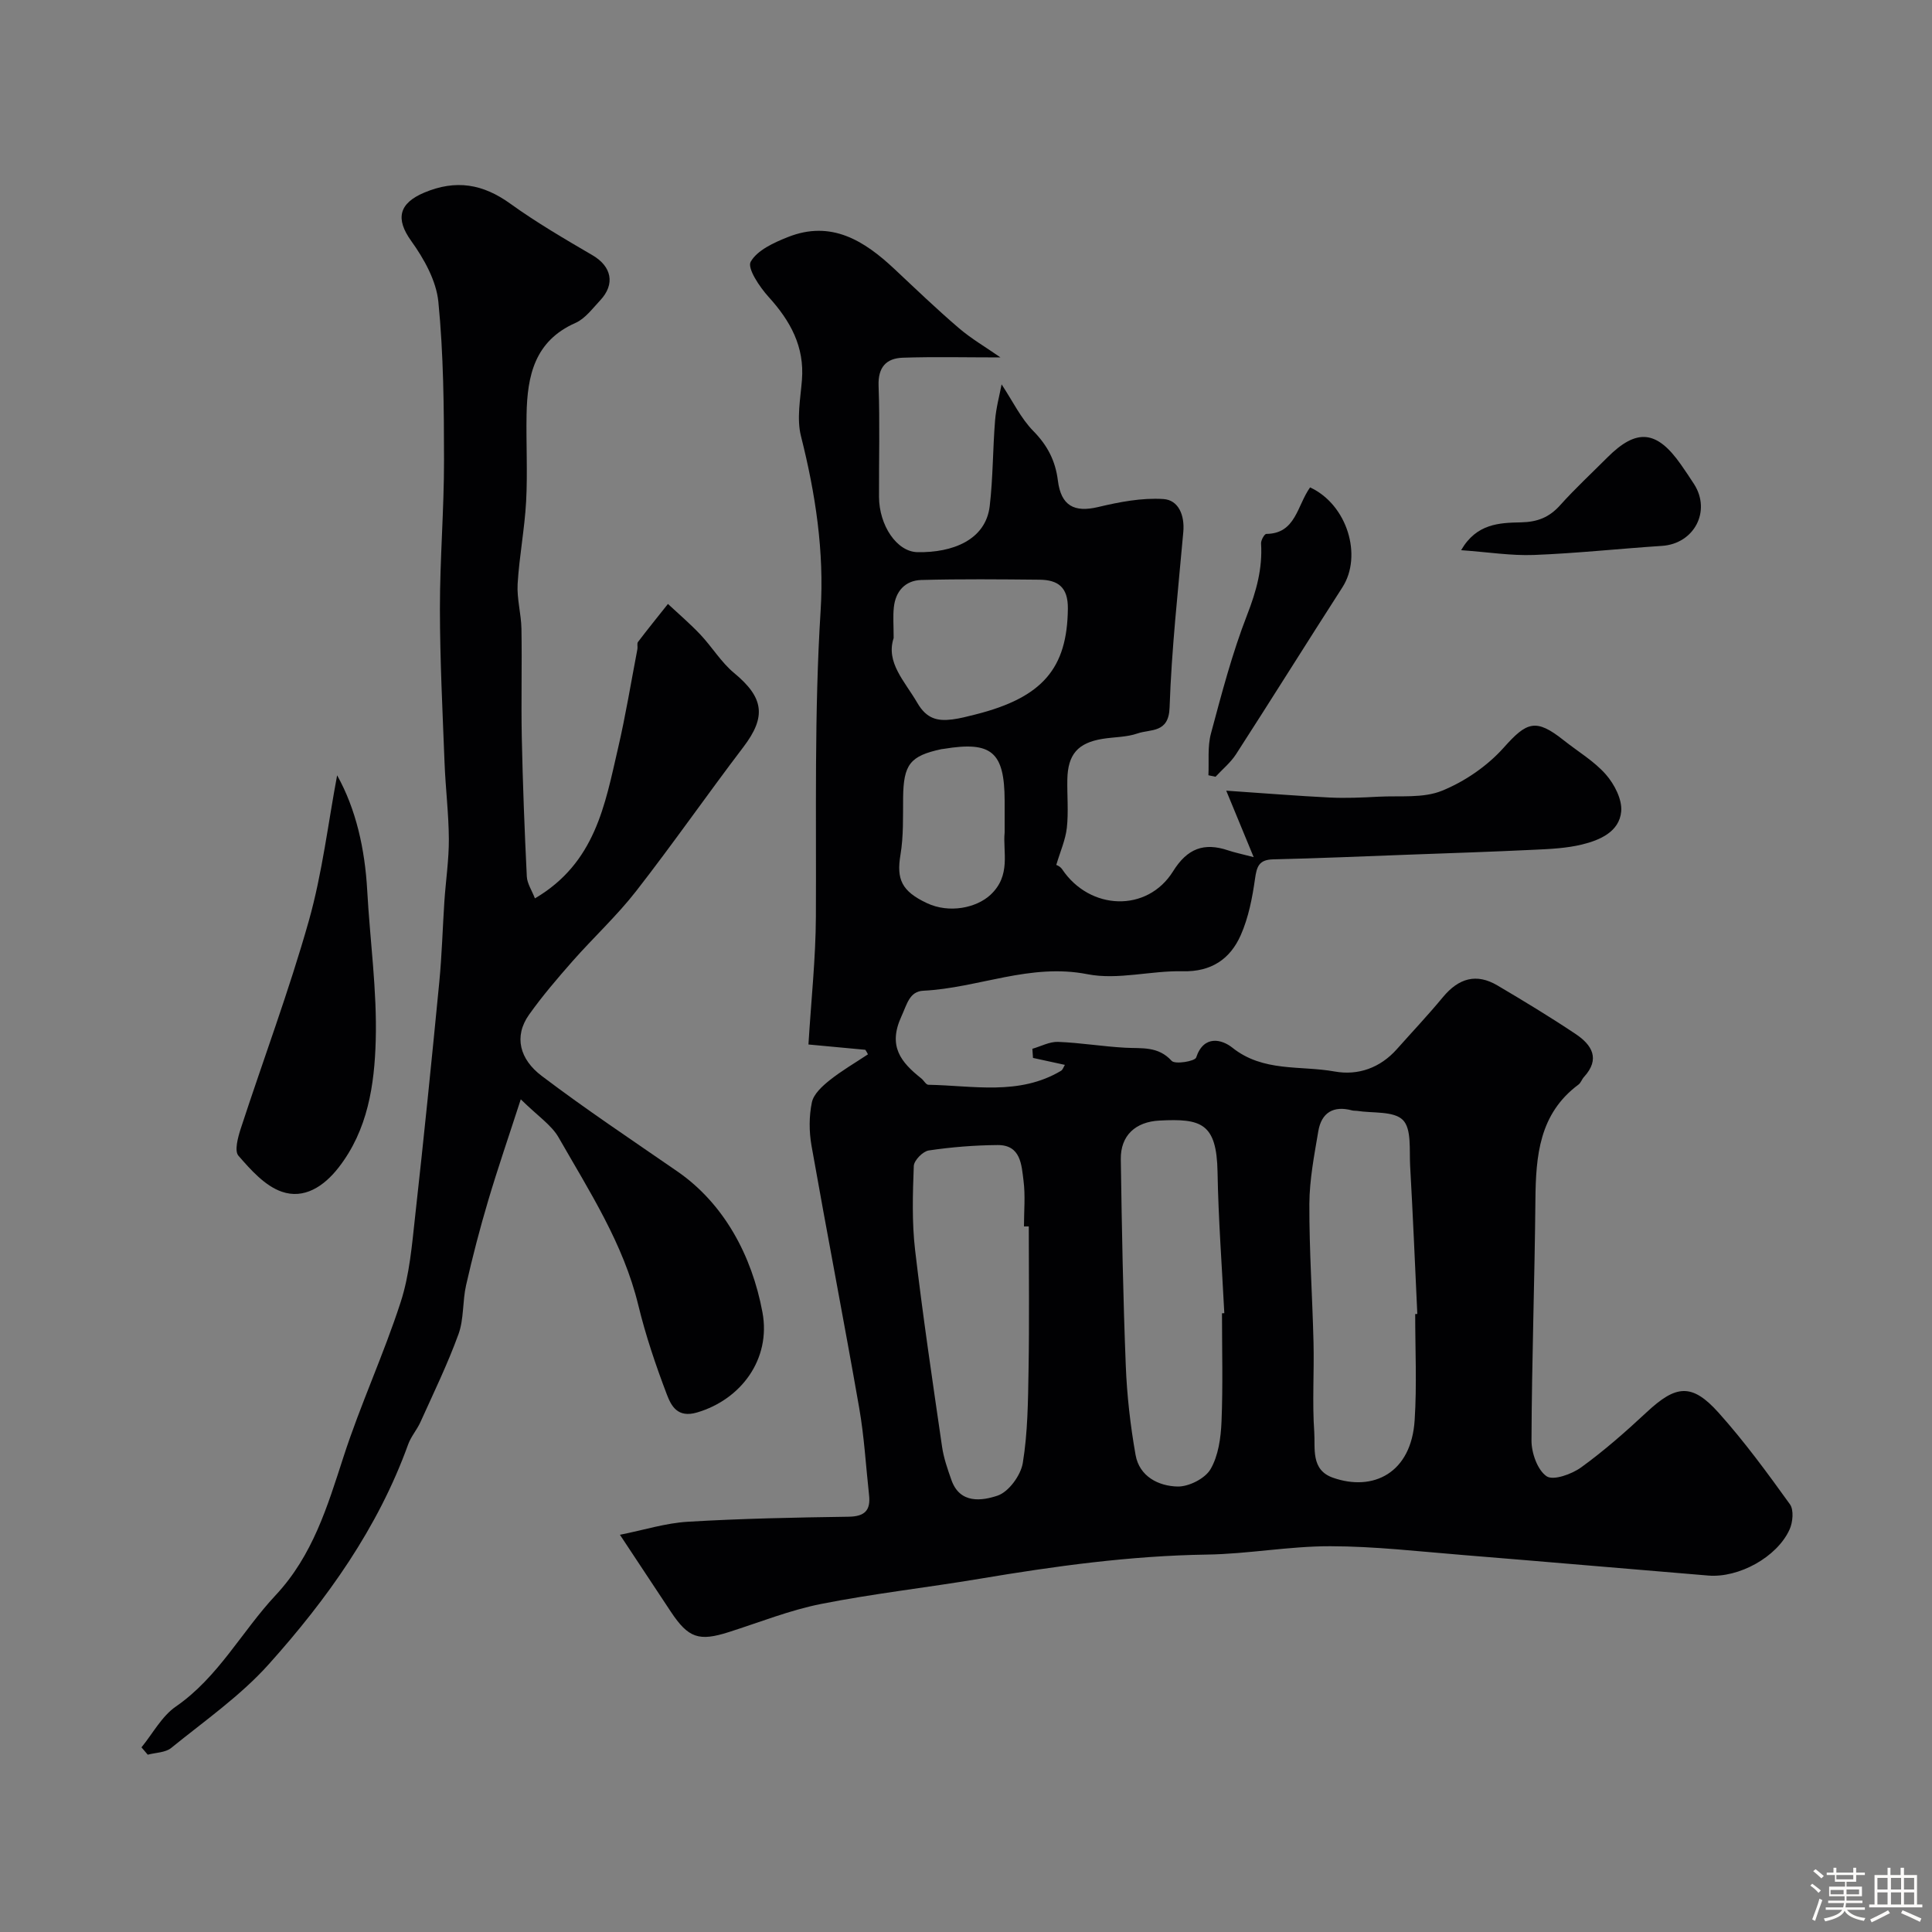 <svg enable-background="new 0 0 400 400" viewBox="0 0 400 400" xmlns="http://www.w3.org/2000/svg"><rect x="0" y="0" width="400" height="400" fill="#808080" stroke="none"/><path d="m374.8 390.4.4-.4c.7.5 1.3 1 1.8 1.4l-.5.5c-.5-.6-1.1-1.1-1.7-1.5zm1 7.3-.6-.3c.5-1.4 1.1-2.8 1.5-4.3.2.1.4.2.6.3-.5 1.3-1 2.8-1.5 4.3zm-.4-10.3.5-.4c.4.3 1 .8 1.7 1.4l-.5.5c-.5-.5-1.1-1-1.7-1.5zm2.5.3h1.7v-1h.6v1h3.5v-1h.6v1h1.8v.5h-1.8v1.4h-2v1h3.2v2h-3.2v.9h3.3v.5h-3.4c0 .3-.1.6-.1.9h4v.5h-3.7c.7.9 1.9 1.5 3.8 1.7-.1.2-.2.4-.3.6-2.1-.4-3.5-1.1-4-2.1-.4 1-1.8 1.7-4 2.2-.1-.2-.2-.4-.3-.6 2.1-.4 3.4-1 3.8-1.8h-3.4v-.5h3.6c.1-.3.1-.6.2-.9h-3.3v-.5h3.4c0-.3 0-.6 0-.9h-3.2v-2h3.3v-1h-2.1v-1.4h-1.7v-.5zm1.1 3.5v1h2.7c0-.3 0-.4 0-.4 0-.1 0-.2 0-.2 0-.1 0-.2 0-.3h-2.7zm1.2-3v.9h3.5v-.9zm4.7 3h-2.6v.6.4h2.6z" fill="#fcfbfa"/><path d="m393.6 386.7h.6v1.5h2.7v6.1h1.1v.6h-11v-.6h1.1v-6.1h2.7v-1.5h.6v1.5h2.1v-1.5zm-2.7 8.8.4.6c-1.2.6-2.5 1.3-3.8 1.9-.1-.2-.2-.4-.3-.6 1.2-.6 2.5-1.2 3.7-1.9zm-2.2-6.7v2.4h2.1v-2.4zm0 3v2.5h2.1v-2.5zm2.8-3v2.4h2.1v-2.4zm0 3v2.5h2.1v-2.5zm6 6.1c-1.4-.7-2.7-1.3-3.9-1.8l.3-.6c1.5.6 2.7 1.2 3.9 1.7zm-1.2-9.1h-2.1v2.4h2.1zm-2.1 3v2.5h2.1v-2.5z" fill="#fcfbfa"/><g fill="#010103"><path d="m179.16 217.35c-4-.37-8-.75-11.78-1.1.58-9.4 1.5-17.91 1.54-26.42.11-21.14-.35-42.26.98-63.39.77-12.21-1.06-24.24-4.07-36.15-.91-3.62-.11-7.73.2-11.59.56-6.95-2.4-12.27-6.91-17.24-1.85-2.04-4.45-5.92-3.7-7.26 1.36-2.41 4.82-3.97 7.71-5.12 8.97-3.56 15.79.74 22.06 6.62 4.39 4.12 8.74 8.3 13.31 12.21 2.61 2.24 5.63 3.99 8.64 6.09-7.16 0-13.7-.16-20.23.06-3.42.12-5.15 1.96-5.01 5.82.28 7.65.06 15.33.09 22.99.02 5.86 3.65 11.38 7.98 11.45 7.23.13 14.11-2.51 14.94-9.54.69-5.88.63-11.84 1.11-17.74.21-2.63.93-5.22 1.35-7.46 2.33 3.52 3.99 7.04 6.57 9.66 2.93 2.98 4.57 6.16 5.08 10.23.65 5.27 3.41 6.67 8.32 5.51 4.41-1.05 9.06-1.95 13.53-1.66 3.13.2 4.43 3.36 4.12 6.82-1.08 12.11-2.43 24.22-2.84 36.36-.18 5.36-3.94 4.41-6.63 5.35-2.27.79-4.83.73-7.24 1.12-5.12.83-7.2 3.21-7.3 8.42-.06 3.33.26 6.7-.1 9.99-.28 2.51-1.37 4.92-2.2 7.73-.25-.16.76.16 1.22.85 5.73 8.57 17.64 9.01 22.98.42 2.94-4.72 6.39-6 11.39-4.32 1.33.45 2.72.73 5.29 1.4-2.02-4.9-3.61-8.75-5.68-13.76 8.01.54 14.7 1.09 21.4 1.42 3.35.16 6.73.01 10.09-.17 4.44-.24 9.27.36 13.19-1.24 4.73-1.92 9.39-5.13 12.78-8.93 4.76-5.34 6.63-6.11 12.4-1.52 2.94 2.34 6.3 4.31 8.74 7.09 1.77 2.02 3.41 5.2 3.17 7.68-.4 4.19-4.42 5.92-8.13 6.82-3.18.77-6.54.93-9.83 1.08-8.76.42-17.53.71-26.3 1.03-9.27.34-18.53.75-27.8.96-2.91.07-3.39 1.45-3.75 4.01-.56 3.97-1.35 8.05-2.96 11.69-2.18 4.92-6.07 7.61-11.99 7.47-6.59-.16-13.45 1.85-19.74.61-11.89-2.34-22.62 2.86-33.99 3.42-2.87.14-3.36 2.77-4.54 5.33-2.83 6.17-.09 9.48 4.13 12.83.52.41.96 1.3 1.45 1.31 9.27.16 18.77 2.29 27.47-2.89.37-.22.53-.79.8-1.23-2.26-.49-4.43-.97-6.6-1.44-.04-.63-.09-1.26-.13-1.89 1.78-.51 3.58-1.5 5.33-1.43 4.64.18 9.25.96 13.89 1.21 3.44.19 6.81-.37 9.62 2.72.7.77 4.81.09 5.07-.69 1.59-4.8 5.39-3.72 7.47-2.06 6.41 5.13 14.09 3.67 21.19 4.95 4.87.88 9.44-.74 12.9-4.63 3.18-3.58 6.47-7.06 9.52-10.75 3.3-3.98 6.97-4.99 11.29-2.44 5.47 3.23 10.92 6.53 16.2 10.06 3.34 2.23 5.17 5.14 1.73 8.89-.44.48-.65 1.21-1.14 1.58-8.15 6.05-8.83 14.77-8.92 23.9-.15 16.6-.75 33.2-.81 49.79-.01 2.57 1.23 6.1 3.12 7.4 1.38.95 5.22-.42 7.18-1.85 4.78-3.46 9.24-7.4 13.57-11.43 6.05-5.64 9.34-6.03 14.86.12 5.34 5.96 10.1 12.46 14.78 18.97.83 1.16.6 3.73-.08 5.22-2.6 5.73-10.53 10.06-16.85 9.53-16.88-1.4-33.75-2.87-50.64-4.24-9.19-.74-18.39-1.82-27.59-1.83-8.53-.02-17.05 1.61-25.59 1.73-15.85.24-31.45 2.39-47.03 5.01-10.92 1.83-21.96 3.06-32.81 5.21-6.5 1.29-12.77 3.81-19.12 5.83-6.18 1.97-8.36 1.24-11.99-4.22-3.25-4.89-6.48-9.8-10.54-15.93 4.93-.98 9.47-2.43 14.07-2.7 11.08-.66 22.19-.88 33.29-1.04 3.33-.05 4.57-1.32 4.22-4.47-.66-6.02-1-12.09-2.04-18.04-3.17-18.13-6.68-36.21-9.88-54.33-.51-2.91-.52-6.08.08-8.95.36-1.72 2.15-3.36 3.67-4.57 2.49-1.99 5.28-3.6 7.94-5.37-.12-.28-.33-.61-.54-.94zm113.84 54.71c.15-.01.3-.01.44-.02-.48-10.24-.91-20.48-1.49-30.72-.18-3.26.33-7.6-1.5-9.44-1.9-1.9-6.24-1.37-9.52-1.89-.33-.05-.68 0-.99-.09-3.87-1.05-6.35.46-7 4.31-.84 4.97-1.82 10.01-1.85 15.02-.04 9.58.63 19.16.86 28.75.15 6.15-.28 12.33.15 18.45.24 3.4-.77 7.88 3.86 9.51 8.31 2.93 16.25-.93 16.93-11.94.47-7.28.11-14.62.11-21.94zm-40-.16c.16-.01.32-.01.48-.02-.49-9.74-1.23-19.47-1.4-29.21-.18-10.2-3.42-11.11-12.01-10.67-4.97.25-8.09 3.08-8.02 8.02.21 14.24.47 28.48 1.03 42.71.24 6.19.95 12.41 2.03 18.51.79 4.44 4.73 6.44 8.69 6.53 2.32.05 5.68-1.64 6.82-3.58 1.63-2.78 2.14-6.49 2.28-9.83.31-7.49.1-14.98.1-22.46zm-40-17.98c-.33 0-.67 0-1 0 0-3.16.31-6.36-.09-9.47-.42-3.28-.55-7.42-5.38-7.38-4.76.04-9.54.42-14.24 1.12-1.22.18-3.06 2.06-3.1 3.22-.22 5.79-.4 11.65.27 17.39 1.59 13.6 3.61 27.16 5.58 40.71.34 2.36 1.15 4.67 1.95 6.93 1.76 4.99 6.36 4.28 9.53 3.22 2.31-.77 4.82-4.2 5.24-6.77 1.03-6.31 1.08-12.8 1.19-19.22.17-9.92.05-19.83.05-29.75zm-27.98-121.82c-1.66 5.07 2.26 8.88 4.9 13.42 1.91 3.3 4.16 3.82 7.25 3.43 1.6-.2 3.19-.63 4.76-1.02 13.94-3.51 19.04-9.57 19.16-21.93.05-4.46-2.07-5.94-5.88-5.98-8.15-.08-16.31-.16-24.46.06-3.32.09-5.35 2.32-5.69 5.68-.2 1.82-.04 3.66-.04 6.34zm22.98 40.26c0-2.65.01-4.64 0-6.63-.04-10.05-2.7-12.32-12.58-10.69-.16.03-.33.03-.49.06-6.53 1.4-7.87 3.17-7.95 10.05-.04 3.95.1 7.97-.55 11.84-.84 5.03.22 7.52 5.47 9.99 4.67 2.2 10.28.96 13.15-1.7 4.36-4.04 2.54-8.96 2.95-12.92z"/><path d="m110.75 186c12.52-7.35 14.5-19.42 17.19-31.01 1.59-6.82 2.71-13.74 4.03-20.61.09-.49-.13-1.14.12-1.47 2.02-2.66 4.12-5.25 6.2-7.87 2.26 2.11 4.62 4.12 6.74 6.37 2.41 2.56 4.29 5.72 6.96 7.93 6.17 5.1 6.7 9.04 1.93 15.31-7.51 9.87-14.6 20.07-22.22 29.85-4 5.13-8.84 9.6-13.16 14.5-3.14 3.57-6.25 7.2-9 11.07-3.23 4.55-1.9 9.27 2.59 12.67 9.16 6.94 18.71 13.29 28.14 19.81 9.61 6.65 15.4 17.37 17.59 29.16 1.79 9.65-4.4 18.04-13.55 20.73-4.06 1.19-5.35-1.39-6.25-3.74-2.3-6.04-4.39-12.22-5.91-18.49-3.09-12.75-10.13-23.56-16.49-34.7-1.49-2.61-4.33-4.44-7.84-7.91-2.49 7.7-4.78 14.33-6.77 21.05-1.71 5.75-3.22 11.57-4.55 17.43-.76 3.33-.43 6.98-1.57 10.13-2.25 6.2-5.16 12.18-7.88 18.21-.72 1.6-1.95 2.98-2.54 4.61-6.25 17.32-16.77 32.05-28.87 45.54-5.87 6.55-13.3 11.72-20.19 17.32-1.2.98-3.22.96-4.86 1.4-.43-.51-.87-1.02-1.3-1.52 2.34-2.86 4.19-6.43 7.12-8.45 8.8-6.08 13.62-15.52 20.65-23.04 7.7-8.24 10.72-18.37 14.06-28.66 3.5-10.82 8.33-21.21 11.83-32.02 1.84-5.66 2.34-11.81 3-17.79 1.8-16.15 3.43-32.31 5-48.48.54-5.58.69-11.2 1.06-16.8.29-4.27.94-8.54.92-12.8-.03-5.27-.69-10.53-.89-15.8-.41-10.61-.95-21.23-.96-31.85-.01-10.27.86-20.53.85-30.8-.01-10.93-.1-21.92-1.17-32.78-.43-4.38-2.97-8.92-5.62-12.61-3.28-4.56-2.6-7.78 2.69-10.01 6.56-2.76 12.15-1.81 17.84 2.3 5.42 3.9 11.22 7.29 16.99 10.66 3.96 2.31 4.78 5.97 1.59 9.36-1.59 1.69-3.11 3.78-5.11 4.66-8.46 3.73-9.97 10.95-10.12 18.94-.11 6 .23 12.01-.09 17.99-.31 5.72-1.42 11.39-1.76 17.1-.18 3.07.73 6.18.79 9.28.13 7.5-.08 15 .07 22.49.2 9.6.57 19.2 1.04 28.8.07 1.47 1.05 2.89 1.68 4.54z"/><path d="m69.8 160.52c3.89 6.97 5.75 15.2 6.23 23.87.57 10.35 2.05 20.71 1.76 31.03-.26 9.19-1.63 18.53-7.69 26.31-3.08 3.95-7.17 6.59-11.76 5-3.48-1.2-6.43-4.52-8.98-7.46-.86-1-.1-3.8.48-5.59 4.68-14.34 9.99-28.5 14.09-43 2.81-9.96 4.02-20.39 5.87-30.16z"/><path d="m271.24 100.91c7.72 3.58 10.88 14.17 6.69 20.69-7.39 11.49-14.62 23.08-22.02 34.55-1.13 1.75-2.82 3.12-4.25 4.67-.49-.1-.98-.21-1.47-.31.14-2.88-.21-5.9.52-8.63 2.22-8.28 4.4-16.62 7.5-24.59 1.9-4.89 3.2-9.57 2.88-14.77-.04-.67.7-1.98 1.09-1.98 6.11-.06 6.35-5.84 9.06-9.63z"/><path d="m302.51 113.91c3.18-5.53 7.97-5.67 12.34-5.76 3.46-.07 5.89-1.02 8.16-3.55 3.1-3.46 6.52-6.62 9.8-9.91 6.05-6.05 10.22-5.64 15.22 1.51.93 1.33 1.84 2.68 2.72 4.05 3.57 5.61-.01 12.34-6.67 12.77-8.84.58-17.66 1.54-26.5 1.88-4.71.18-9.46-.59-15.07-.99z"/></g></svg>